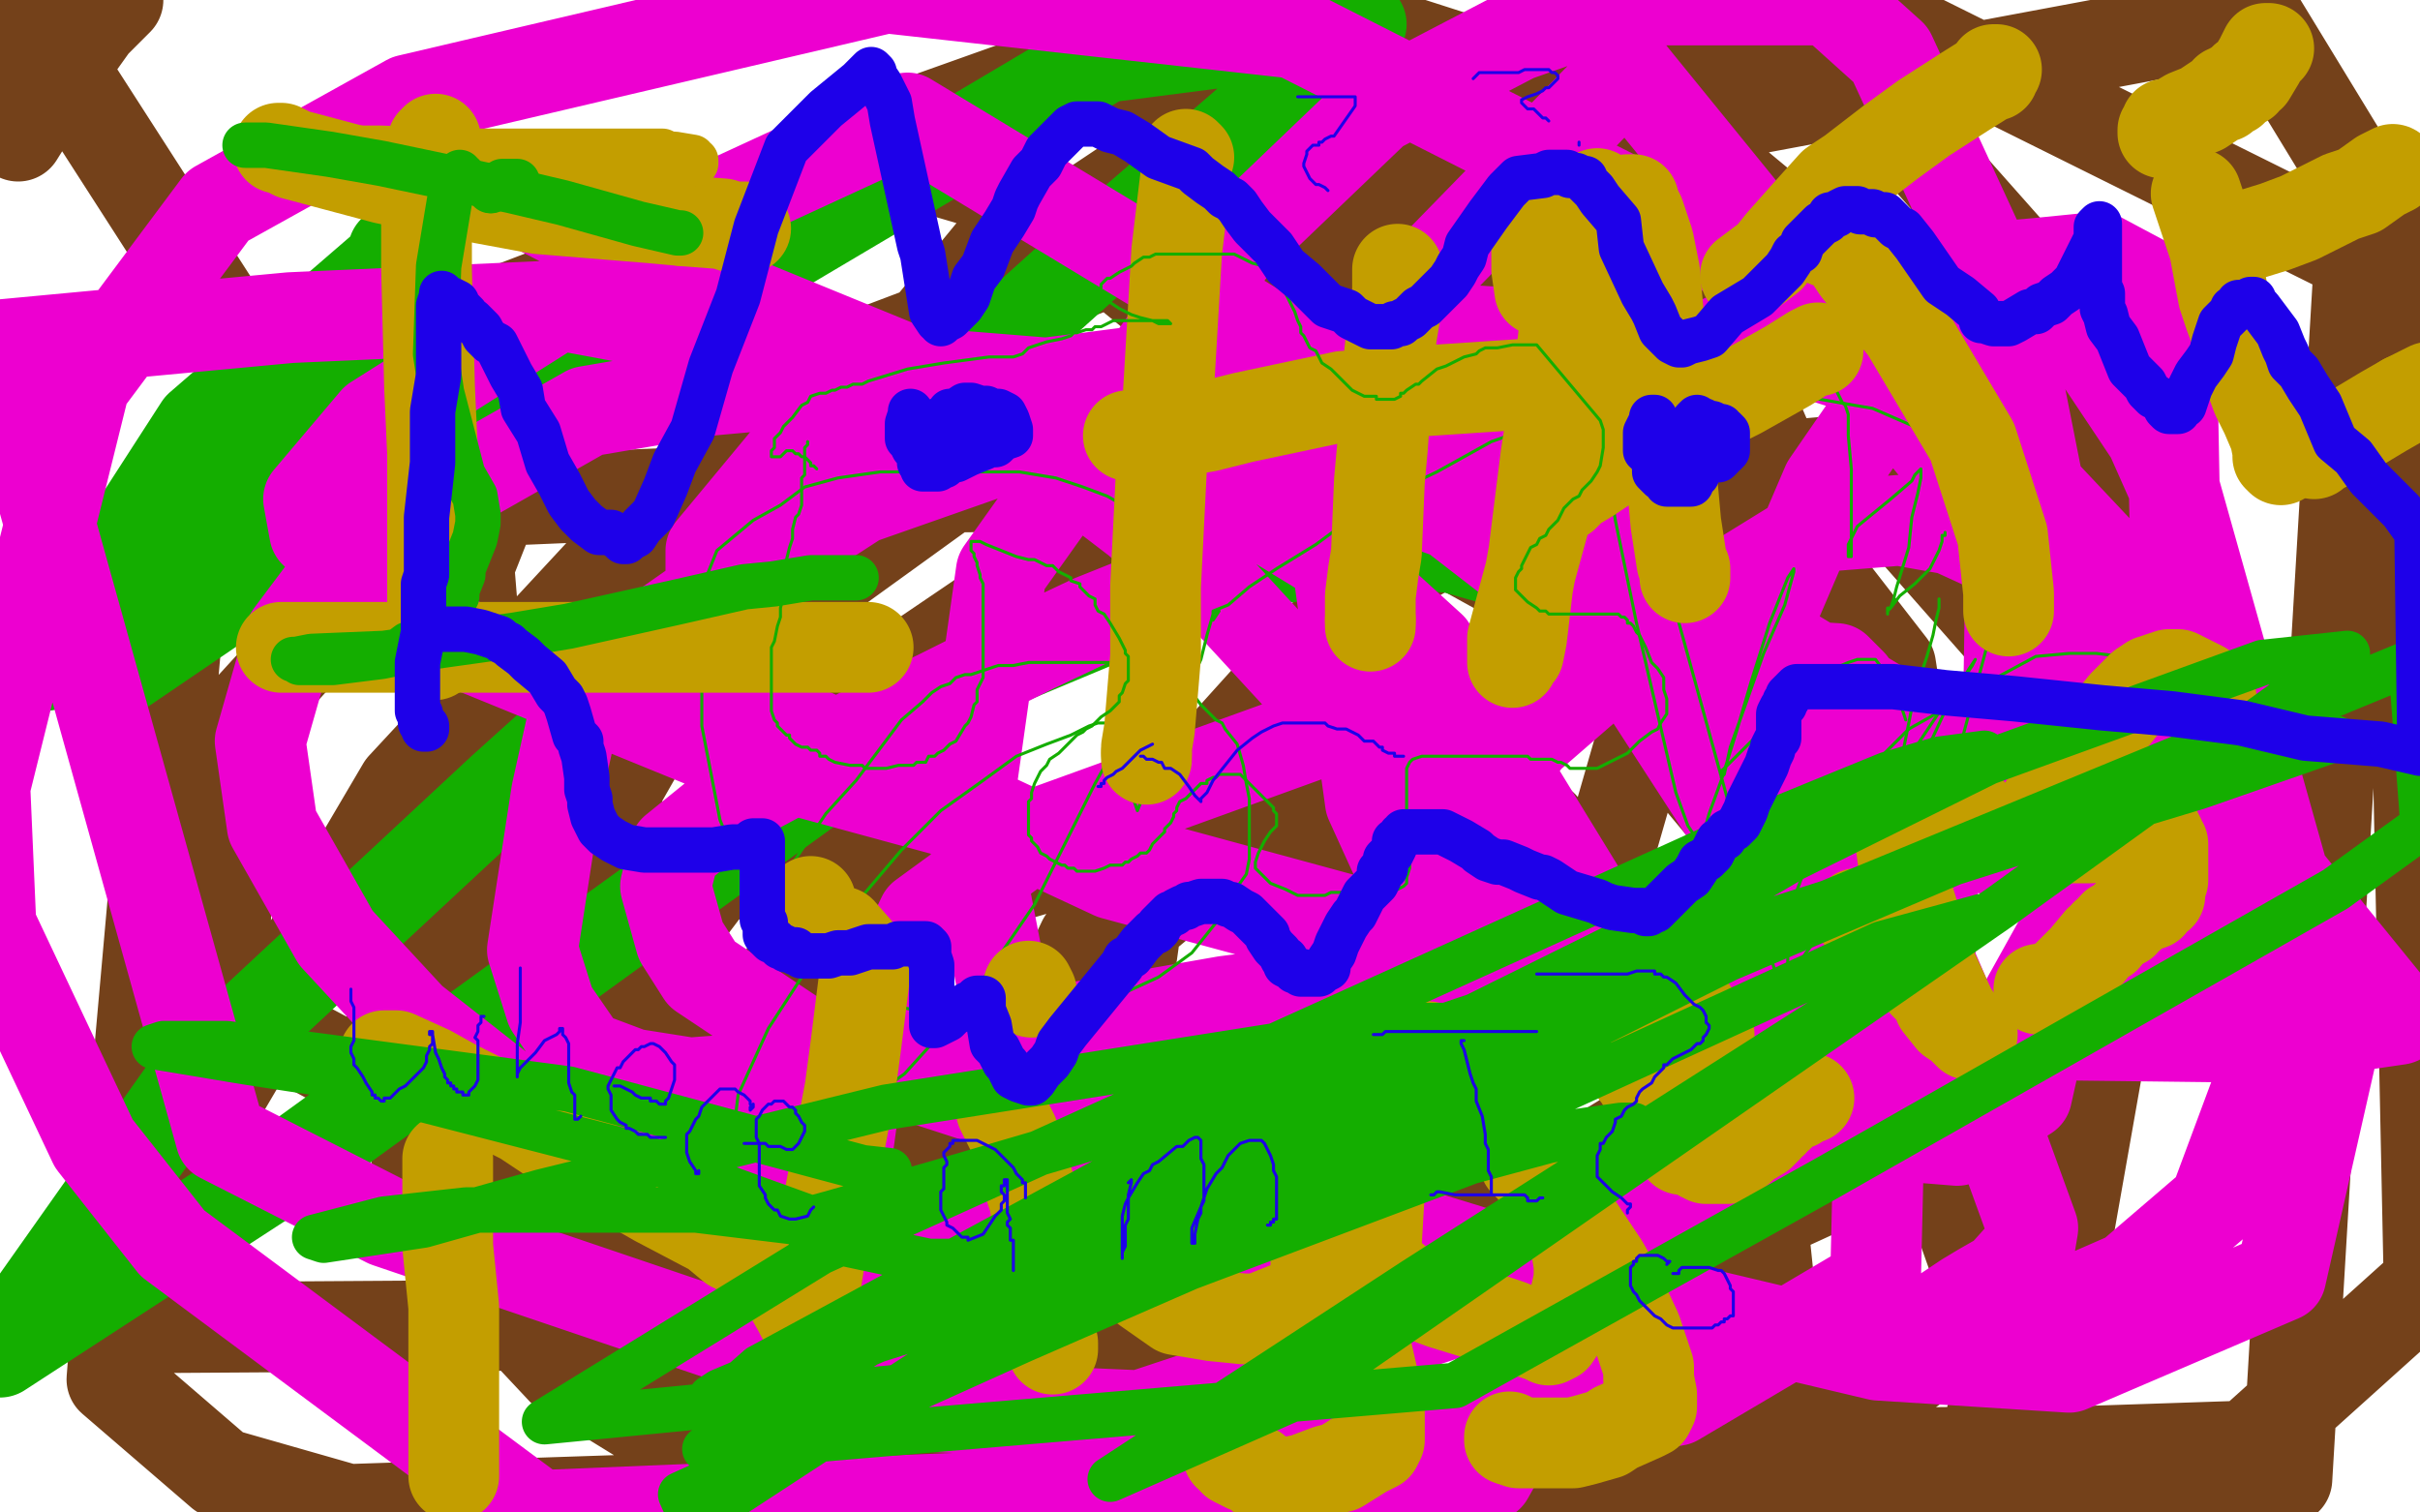 <?xml version="1.0" standalone="no"?>
<!DOCTYPE svg PUBLIC "-//W3C//DTD SVG 1.1//EN"
"http://www.w3.org/Graphics/SVG/1.1/DTD/svg11.dtd">

<svg width="800" height="500" version="1.1" xmlns="http://www.w3.org/2000/svg" xmlns:xlink="http://www.w3.org/1999/xlink" style="stroke-antialiasing: false"><desc>This SVG has been created on https://colorillo.com/</desc><rect x='0' y='0' width='800' height='500' style='fill: rgb(255,255,255); stroke-width:0' /><polyline points="278,81 278,80 278,80 287,77 287,77 303,72 303,72 384,61 384,61 434,61 434,61 485,64 485,64 573,94 604,116 620,134 627,150 622,157 609,163 543,180 445,186 391,183 341,172 297,160 251,132 245,119 248,106 355,57 493,31 560,43 595,60 620,82 636,123 608,157 526,174 422,167 380,155 346,135 344,129 348,124 407,113 551,133 583,149 604,164 612,174 610,185 557,188 505,182 373,157 319,139 286,119 285,114 311,102 360,91 525,84 565,93 636,124 657,150 655,157 614,168 573,168 486,147 445,125 443,119 462,109 499,105 546,105 682,149 729,198 733,217 717,239 690,247 654,250 560,227 478,178 458,152 449,111 461,97 491,85 578,82 620,90 685,119 703,137 707,178 691,201 629,234 583,238 481,218 442,195 421,170 423,120 488,80 541,71 741,94 742,100 732,100 686,97 543,79 511,72 433,43 402,10 403,-4 698,23 585,107 540,128 542,123 702,27 733,24 787,21 704,85 660,98 553,137 524,144 514,145 520,138 550,118 597,95 700,55 746,45 774,43 787,44 787,51 688,71 637,76 596,76 571,73 557,62 561,56 580,45 670,26 756,37 779,49 786,57 786,60 740,67 699,67 616,62 585,52 572,44 571,33 585,28 655,18 697,18 770,27 787,34 793,37 793,39 773,36 739,30 673,16 651,10 639,7 634,5 636,5 671,5 710,6 796,15 788,-2 669,-5 659,-1 654,2 653,4 655,6 695,3 785,31 721,120 707,161 704,179 705,189 710,195 744,189 769,174 797,40 779,51 755,74 733,105 706,162 701,180 701,188 705,192 748,161 787,106 771,121 749,143 714,178 709,182 716,173 746,149 781,119 744,133 729,143 711,158 695,170 688,176 688,175 730,135 777,64 666,145 647,161 613,193 608,197 610,194 629,178 670,144 777,61 696,125 678,144 615,222 605,235 594,256 594,257 595,256 648,209 759,121 780,107 794,98 800,95 798,98 787,111 673,246 651,278 605,320 598,320 596,320 606,320 744,181 764,165 794,141 791,144 770,162 736,194 644,287 617,305 609,305 603,305 613,305 780,171 776,171 766,174 731,190 565,305 549,319 527,341 501,373 498,376 499,374 511,357 647,219 675,201 712,177 788,147 780,198 668,265 616,292 561,317 558,317 561,312 627,265 682,234 783,183 804,183 759,210 702,244 580,322 564,335 541,356 539,358 545,352 686,255 709,238 745,212 776,189 782,179 735,209 685,242 635,271 567,316 553,323 549,324 550,318 625,208 643,183 703,105 708,97 712,81 707,80 699,84 675,101 642,128 558,221 543,244 532,264 523,284 523,286 529,281 609,204 632,184 668,155 714,111 720,105 712,111 690,127 649,157 553,240 507,284 480,313 449,345 446,349 445,349 450,337 474,308 573,185 656,109 674,96 713,66 718,62 719,61 713,64 619,123 596,141 494,238 469,266 433,308 428,313 426,314 431,303 546,161 570,140 606,110 643,82 671,64 686,55 682,59 610,117 590,134 519,211 503,228 469,269 462,279 460,282 462,279 542,195 567,171 677,74 637,100 487,226 389,324 381,333 374,340 373,341 373,340 375,334 458,243 565,145 580,133 603,117 573,128 407,237 366,271 317,309 310,313 308,315 307,312 334,282 433,183 462,155 562,74 621,32 641,18 646,16 637,24 569,73 458,158 434,183 349,276 310,317 293,338 291,341 293,338 366,252 433,177 565,62 587,45 613,27 636,18 634,25 621,41 500,150 382,264 242,395 234,401" style="fill: none; stroke: #ffffff; stroke-width: 30; stroke-linejoin: round; stroke-linecap: round; stroke-antialiasing: false; stroke-antialias: 0; opacity: 1.0"/>
<polyline points="554,107 754,1 754,1 645,95 645,95 539,180 539,180 436,284 436,284 244,469 244,469 237,473 237,473 227,475 227,475 226,475 227,471 389,316 491,223 532,190 662,90 668,88 656,96 468,243 372,329 273,407 221,447 207,449 207,446 221,425 337,309 467,191 590,103 609,91 633,79 614,96 403,299 294,398 199,493 190,500 187,500 187,492 245,421 352,315 455,211 561,98 586,65 580,68 551,90 297,292 179,394 84,480 37,453 113,377 196,295 380,168 406,151 448,124 451,124 445,129 283,235 238,269 95,392 30,415 70,383 209,266 350,163 359,156 362,153 348,164 165,325 50,449 184,302 283,207 373,128 418,80 424,76 420,79 395,102 159,294 12,420 96,488 91,487 87,380 186,245 289,146 340,130 340,141 324,168 254,253 131,371 106,394 55,440 52,440 82,415 304,210 342,179 445,97 453,90 456,87 400,120 269,201 227,229 45,349 3,373 12,272 85,186 117,154 213,50 237,33 242,32 225,57 63,210 32,240 5,254 133,118 238,16 256,8 259,12 248,26 177,103 43,232 13,259 137,124 213,46 236,24 266,-2 94,182 28,239 112,149 141,119 222,29 223,25 200,31 -1,151 106,67 142,47 176,34 177,35 170,43 41,153 13,179 98,65 128,41 164,7 21,88 7,7 50,-4 66,6 39,68 26,132 71,103 113,81 164,66 171,67 171,73 140,116 61,195 4,227 1,18 42,3 80,1 147,29 170,55 198,143 186,171 137,247 120,256 57,263 14,255 161,57 186,154 181,196 159,236 108,222 61,146 59,123 402,2 431,28 448,47 454,55 448,64 422,68 285,86 67,130 28,141 148,73 197,61 356,22 431,15 466,15 490,22 490,28 478,39 297,137 250,158 39,220 0,150 168,94 216,89 410,87 457,94 498,102 537,112 532,110 506,102 454,83 311,26 152,4 241,144 387,262 613,367 598,104 322,126 224,144 177,152 207,152 431,165 644,239 695,266 758,445 685,501 774,469 616,500 436,422 456,405 498,380 692,321 717,323 796,347 784,417 644,386 621,381 587,370 527,345 505,335 492,329 478,328 472,331 457,351 454,361 456,362 456,364 438,382 400,408 345,438 129,475 221,456 334,440 409,438 434,439 436,440 428,444 398,449 353,450 243,450 147,447 119,439 104,423 108,413 132,396 175,381 372,356 405,356 515,373 565,386 607,397 650,412 655,416 656,420 635,438 558,473 505,492 206,484 252,457 313,434 491,404 600,432 646,453 700,481 706,484 708,486 701,481 681,471 643,452 536,423 426,418 372,421 327,429 290,438 259,444 257,445 274,441 317,430 493,408 630,413 661,422 742,443 776,450 794,453 804,456 795,459 764,464 714,472 560,490 303,475 416,396 457,380 641,327 694,316 778,303 797,302 803,304 788,322 759,346 720,374 575,483 557,497 408,436 421,414 657,237 689,235 694,239 694,251 666,294 518,501 618,414 639,389 712,303 746,265 762,251 769,248 769,255 732,301 654,383 635,402 591,501 705,407 723,386 775,330 789,317 795,316 798,333 772,414" style="fill: none; stroke: #ffffff; stroke-width: 30; stroke-linejoin: round; stroke-linecap: round; stroke-antialiasing: false; stroke-antialias: 0; opacity: 1.0"/>
<polyline points="548,202 493,203 493,203 276,212 276,212 235,222 235,222 196,235 196,235 144,258 144,258 135,264 135,264 130,268 129,268 131,268 165,251 211,230 261,211 486,217 479,238 462,251 429,266 333,287 284,289 238,289 180,283 168,279 162,273 163,268 177,255 211,230 313,180 467,138 499,136 525,134 540,133 547,132 543,132 529,133 440,156 247,273 230,293 207,321 187,350 172,385 171,389 183,379 215,348 315,248 451,116 469,100 496,77 519,51 511,60 493,79 466,104 381,189 282,286 268,300 230,345 218,360 212,369 209,374 209,372 254,309 274,286 352,197 376,170 461,89 502,51 522,32 535,20 536,20 534,22 527,29 471,63 421,89 268,198 179,289 160,311 89,401 86,409 83,414 83,417 83,414 147,336 167,314 231,236 228,237 218,244 191,262 160,288 57,382 32,411 7,443 47,402 61,383 116,305 126,292 139,275 152,259 151,260 146,264 132,280 103,310 3,417 10,418 52,388 75,382 82,391 62,421 38,446 13,467 38,444 57,425 73,410 75,409 70,414 60,426 43,444 27,461 -1,492 9,475 32,452 53,430 82,404 89,401 89,404 70,435 53,455 36,475 13,504 18,495 34,480 48,467 63,456 68,454 67,461 62,470 53,483 58,492 75,479 86,471 96,466 97,466 97,467 91,479 83,490 95,489 112,476 128,465 131,464 131,465 116,473 91,485 61,493 12,497 -1,493 -5,420 7,395 19,374 30,355 32,353 32,352 26,350 18,348 8,346" style="fill: none; stroke: #ffffff; stroke-width: 30; stroke-linejoin: round; stroke-linecap: round; stroke-antialiasing: false; stroke-antialias: 0; opacity: 1.0"/>
<polyline points="332,152 329,154 329,154 328,154 328,154 327,154 324,153 318,147 314,141 314,138 315,121 354,73 378,57 448,39 509,66 549,102 593,196 586,328 559,391 485,467 409,474 378,467 336,441 322,411 322,387 358,311 419,261 449,253 510,273 581,388 589,465 238,481 276,421 375,341 420,335 520,394 236,451 281,384 401,284 455,269 515,288 562,353 570,390 554,470 282,472 254,427 260,321 295,242 409,124 460,99 525,120 565,199 576,236 584,286 566,342 539,375 464,421 367,430 334,415 293,362 288,280 320,214 442,69 558,8 603,14 673,93 723,223 723,274 688,354 592,398 537,405 426,382 381,352 372,331 380,274 454,192 509,161 612,152 686,236 703,298 682,417 572,495 249,483 203,458 173,403 180,364 277,236 417,141 480,126 566,144 625,220 633,271 611,360 531,416 465,425 315,395 199,325 174,295 165,245 222,166 286,117 405,72 499,98 530,130 550,219 514,344 479,387 365,435 238,423 196,403 156,370 168,294 206,239 314,161 444,160 511,197 622,330 664,449 655,480 238,485 186,453 141,405 136,371 193,244 329,95 392,56 456,43 483,77 487,102 479,165 422,250 396,272 320,294 231,288 200,272 159,236 155,187 170,149 230,81 309,56 343,66 420,129 459,224 453,277 391,369 267,426 189,438 38,439 60,192 155,107 356,30 446,34 573,120 635,264 638,315 564,395 415,427 331,426 169,382 90,340 74,312 79,238 196,110 273,51 419,-1 550,41 603,85 692,202 706,308 688,347 578,403 410,419 321,416 176,376 129,350 130,326 215,206 378,68 465,22 629,10 780,85 756,489 481,488 388,460 230,390 196,365 177,308 254,173 328,83 746,5 796,87 803,424 743,478 115,499 73,487 37,456 40,418 133,260 223,163 152,166 113,166 12,9 -5,25 9,14 16,-5 9,2 5,7 2,10 0,13 39,0 31,8 16,29 6,45" style="fill: none; stroke: #74411a; stroke-width: 30; stroke-linejoin: round; stroke-linecap: round; stroke-antialiasing: false; stroke-antialias: 0; opacity: 1.0"/>
<polyline points="130,83 135,83 135,83 136,83 136,83 132,84 132,84 66,141 66,141 15,220 46,200 94,162 114,148 149,126 167,113 172,111 174,110 156,109 114,117 32,227 154,144 365,19 450,8 376,72 166,261 65,355 0,447 100,382 274,256 331,219 410,186 462,180 480,181 494,185" style="fill: none; stroke: #14ae00; stroke-width: 30; stroke-linejoin: round; stroke-linecap: round; stroke-antialiasing: false; stroke-antialias: 0; opacity: 1.0"/>
<polyline points="125,41 133,46 133,46 193,77 193,77 231,94 231,94 297,121 297,121 322,132 322,132 333,140 333,140 359,159 359,159 376,172 376,172 392,186 392,186 400,192 400,192 435,230 456,244 464,255 482,269 487,277 497,288 504,301 504,306 503,308 497,315 475,322 405,331 348,341 294,353 228,358 209,355 193,349 182,333 176,314 184,262 190,235 210,214 230,200 284,165 341,145 394,133 462,130 506,140 531,160 568,205 616,279 638,318 656,360 660,373 672,406 671,412 662,422 655,426 650,429 641,435 634,439 631,442 631,444 632,445 654,442 672,436 704,422 732,398 748,355 745,325 740,301 712,244 680,197 669,186 645,175 628,172 603,174 543,211 505,244 465,299 459,326 459,345 460,370 461,382 457,396 454,401 427,409 407,410 338,408 263,398 220,385 173,366 136,337 111,310 90,273 86,245 96,210 120,178 194,136 235,129 301,123 363,128 480,170 533,211 605,322 621,381 620,424 554,463 471,474 386,482 349,480 319,459 312,451 283,417 279,389 285,345 305,303 342,276 436,242 485,228 543,217 607,221 612,226 614,250 582,351 522,420 377,468 308,465 128,404 73,376 0,114 96,105 186,101 315,125 386,151 440,184 473,214 530,307 552,381 492,488 178,501 57,411 31,378 -3,306 -5,260 28,127 72,68 135,33 293,-4 428,11 580,88 668,155 717,207 758,311 697,341 632,339 489,316 239,248 141,208 104,176 102,165 124,139 235,69 300,39 793,337 752,343 586,341 490,322 368,289 263,240 245,223 235,199 235,182 269,141 310,131 359,125 482,109 596,116 634,128 655,145 665,170 664,231 610,363 543,414 471,426 448,423 343,359 333,334 320,267 331,189 408,81 455,36 501,12 535,0 605,0 625,18 661,96 682,202 689,277 670,362 647,377 610,374 509,338 468,298 453,265 441,178 460,103 538,23 790,333 727,311 674,289 562,228 539,202 534,188 534,149 542,130 561,116 598,100 652,89 674,87 694,85 709,93 718,121 719,174 687,300 657,354 624,368 611,361 605,353 594,326 574,259 574,230 604,160 624,131 649,108 670,104 693,117 711,144 719,162 771,347 754,422 684,452 621,448 524,425 364,376 287,351 265,344 232,322 225,311 220,293 223,281 244,264 287,241 310,230 342,214 361,205 391,193 393,193" style="fill: none; stroke: #ed00d0; stroke-width: 30; stroke-linejoin: round; stroke-linecap: round; stroke-antialiasing: false; stroke-antialias: 0; opacity: 1.0"/>
<polyline points="253,298 254,296 254,296 259,290 259,290 265,281 265,281 273,269 273,269 283,258 283,258 292,246 292,246 298,238 298,238 305,232 305,232 308,229 308,229 311,227 314,226 316,224 319,223 321,223 330,220 335,220 340,219 344,219 353,219 357,219 362,219 367,219 371,219 378,221 381,223 390,227 394,229 397,233 400,236 402,238 404,239 405,241 409,246 411,253 412,259 413,264 413,270 413,275 413,284 412,289 407,296 402,305 394,315 383,323 370,329 356,334 343,335 319,335 308,335 298,333 287,328 265,313 254,300 244,286 238,271 232,240 232,211 233,192 237,182 243,177 249,172 258,167 266,161 277,158 291,156 303,156 324,156 337,156 349,158 358,161 366,164 373,168 379,173 385,183 385,191 385,204 381,225 362,259 342,299 318,334 299,355 282,367 257,377 249,378 245,378 243,378 243,375 243,372 243,370 244,362 254,340 267,320 281,301 298,281 311,268 325,258 336,250 346,246 354,243 360,240 363,239 365,239 366,239 376,268 384,248 391,231 397,218 399,210 401,203 402,202 403,202 401,205 401,202 406,200 413,194 422,188 435,180 454,166 475,156 493,146 510,140 535,130 563,123 574,122 582,122 587,122 592,122 595,122 598,122 601,123 602,124 603,125 606,127 608,131 609,133 610,134 611,137 611,140 611,144 612,155 612,165 612,172 612,182 612,184 611,184 611,183 611,182 611,180 614,174 625,165 632,159 633,157 635,155 635,156 635,158 634,163 632,171 631,181 627,194 626,198 625,201 624,202 624,203 624,202 624,201 625,201 628,197 633,193 638,188 640,184 641,182 642,179 642,177 643,177 643,176" style="fill: none; stroke: #14ae00; stroke-width: 1; stroke-linejoin: round; stroke-linecap: round; stroke-antialiasing: false; stroke-antialias: 0; opacity: 1.0"/>
<polyline points="641,198 641,201 641,201 640,205 640,205 639,210 639,210 637,217 637,217 635,223 635,223 634,229 634,229 632,234 632,234 630,244 630,244 629,249 629,249 627,252 626,254 625,257 622,263 622,264 622,263 622,261 624,259 627,254 634,246 642,234 646,228 647,227 650,223 652,220 653,218 651,221 648,226 643,235 637,248 629,263 619,281 609,297 603,307 597,315 594,320 589,322 588,322 587,322 525,97 525,107 527,119 529,140 534,172 541,206 554,262 558,273 562,279 563,276 565,269 569,258 574,242 579,225 585,206 591,191 593,188 593,189 590,200 583,216 577,233 572,247 570,256 569,257 569,255 574,250 584,240 594,229 604,222 611,219 614,218 617,218 620,218 626,226 630,238" style="fill: none; stroke: #14ae00; stroke-width: 1; stroke-linejoin: round; stroke-linecap: round; stroke-antialiasing: false; stroke-antialias: 0; opacity: 1.0"/>
<polyline points="708,302 708,303 708,303 708,304 708,304 707,304 707,304 708,303 711,298 716,289 719,279 722,269 724,257 724,243 723,237" style="fill: none; stroke: #14ae00; stroke-width: 1; stroke-linejoin: round; stroke-linecap: round; stroke-antialiasing: false; stroke-antialias: 0; opacity: 1.0"/>
<polyline points="631,241 618,254 600,278 596,289 592,300 591,310 591,315 591,321" style="fill: none; stroke: #14ae00; stroke-width: 1; stroke-linejoin: round; stroke-linecap: round; stroke-antialiasing: false; stroke-antialias: 0; opacity: 1.0"/>
<polyline points="723,237 710,222 701,217 693,216 684,216 673,217 660,224 647,232 631,241" style="fill: none; stroke: #14ae00; stroke-width: 1; stroke-linejoin: round; stroke-linecap: round; stroke-antialiasing: false; stroke-antialias: 0; opacity: 1.0"/>
<polyline points="657,213 655,158 642,145 619,135 590,130 566,130 542,134 508,151" style="fill: none; stroke: #14ae00; stroke-width: 1; stroke-linejoin: round; stroke-linecap: round; stroke-antialiasing: false; stroke-antialias: 0; opacity: 1.0"/>
<polyline points="591,321 594,326 601,326 609,317 620,303 635,277 649,243 657,213" style="fill: none; stroke: #14ae00; stroke-width: 1; stroke-linejoin: round; stroke-linecap: round; stroke-antialiasing: false; stroke-antialias: 0; opacity: 1.0"/>
<polyline points="508,151 499,161 492,189 492,202 494,220" style="fill: none; stroke: #14ae00; stroke-width: 1; stroke-linejoin: round; stroke-linecap: round; stroke-antialiasing: false; stroke-antialias: 0; opacity: 1.0"/>
<polyline points="144,46 143,47 143,47 142,56 142,56 141,64 141,64 141,89 141,89 142,128 143,150 143,179 143,190 143,209 143,213 143,215 143,216" style="fill: none; stroke: #c39e00; stroke-width: 30; stroke-linejoin: round; stroke-linecap: round; stroke-antialiasing: false; stroke-antialias: 0; opacity: 1.0"/>
<polyline points="92,49 93,49 93,49 97,51 97,51 112,55 112,55 127,59 127,59 151,64 178,69 215,72 226,73" style="fill: none; stroke: #c39e00; stroke-width: 30; stroke-linejoin: round; stroke-linecap: round; stroke-antialiasing: false; stroke-antialias: 0; opacity: 1.0"/>
<circle cx="246.5" cy="75.5" r="15" style="fill: #c39e00; stroke-antialiasing: false; stroke-antialias: 0; opacity: 1.0"/>
<polyline points="93,214 94,214 94,214 98,214 98,214 108,214 108,214 120,214 120,214 165,214 165,214 223,214 251,214 280,214 287,214" style="fill: none; stroke: #c39e00; stroke-width: 30; stroke-linejoin: round; stroke-linecap: round; stroke-antialiasing: false; stroke-antialias: 0; opacity: 1.0"/>
<polyline points="393,52 392,51 392,51 392,55 392,55 392,58 392,58 389,83 389,83 386,134 386,134 384,154 382,194 382,217 380,241 379,247 379,249" style="fill: none; stroke: #c39e00; stroke-width: 30; stroke-linejoin: round; stroke-linecap: round; stroke-antialiasing: false; stroke-antialias: 0; opacity: 1.0"/>
<polyline points="462,89 462,90 462,90 462,91 462,91 462,93 462,93 462,99 462,99 460,111 460,111 459,120 457,148 456,159 455,183 454,189 453,197 453,198 453,199 453,200 453,201 453,202 453,203 453,205" style="fill: none; stroke: #c39e00; stroke-width: 30; stroke-linejoin: round; stroke-linecap: round; stroke-antialiasing: false; stroke-antialias: 0; opacity: 1.0"/>
<polyline points="373,144 375,144 375,144 377,144 377,144 381,144 381,144 399,141 399,141 411,138 444,131 504,127 505,127 506,127" style="fill: none; stroke: #c39e00; stroke-width: 30; stroke-linejoin: round; stroke-linecap: round; stroke-antialiasing: false; stroke-antialias: 0; opacity: 1.0"/>
<polyline points="518,94 518,95 518,95 518,97 518,97 517,110 517,110 516,119 516,119 511,151 511,151 507,183 505,194 503,211 502,216 500,217 500,219 500,218 500,216 500,211 507,185 518,145 531,102 534,90 537,73 538,68 538,66 539,66 540,66 540,67 542,71 545,80 547,90 550,124 552,151 554,173 556,186 557,188 557,190 557,191" style="fill: none; stroke: #c39e00; stroke-width: 30; stroke-linejoin: round; stroke-linecap: round; stroke-antialiasing: false; stroke-antialias: 0; opacity: 1.0"/>
<polyline points="517,164 520,161 520,161 525,158 525,158 537,150 537,150 545,146 545,146 565,135 575,130 591,121 599,116 600,116 601,116 601,115" style="fill: none; stroke: #c39e00; stroke-width: 30; stroke-linejoin: round; stroke-linecap: round; stroke-antialiasing: false; stroke-antialias: 0; opacity: 1.0"/>
<polyline points="604,80 605,80 605,80 610,83 610,83 614,89 614,89 630,109 630,109 652,146 662,177 664,196 664,200 664,202" style="fill: none; stroke: #c39e00; stroke-width: 30; stroke-linejoin: round; stroke-linecap: round; stroke-antialiasing: false; stroke-antialias: 0; opacity: 1.0"/>
<polyline points="577,91 585,85 585,85 589,80 589,80 597,71 597,71 606,61 606,61 612,57 625,47 636,39 650,30 658,25 659,25 659,23 660,23" style="fill: none; stroke: #c39e00; stroke-width: 30; stroke-linejoin: round; stroke-linecap: round; stroke-antialiasing: false; stroke-antialias: 0; opacity: 1.0"/>
<polyline points="726,64 730,76 730,76 732,82 732,82 735,98 735,98 737,104 737,104 741,115 742,120 746,131 749,137 752,144 753,149 753,150 753,151 754,152" style="fill: none; stroke: #c39e00; stroke-width: 30; stroke-linejoin: round; stroke-linecap: round; stroke-antialiasing: false; stroke-antialias: 0; opacity: 1.0"/>
<polyline points="715,44 715,43 715,43 716,43 716,43 716,41 716,41 718,41 718,41 723,38 728,36 731,34 734,32 735,32 736,31 736,30 738,30 738,29 739,29 740,28 741,27 742,27 742,26 744,25 747,20 749,16 750,16" style="fill: none; stroke: #c39e00; stroke-width: 30; stroke-linejoin: round; stroke-linecap: round; stroke-antialiasing: false; stroke-antialias: 0; opacity: 1.0"/>
<polyline points="735,79 736,79 736,79 739,79 739,79 752,75 752,75 760,72 760,72 774,65 774,65 780,63 787,58 789,57 791,56" style="fill: none; stroke: #c39e00; stroke-width: 30; stroke-linejoin: round; stroke-linecap: round; stroke-antialiasing: false; stroke-antialias: 0; opacity: 1.0"/>
<polyline points="765,150 766,149 766,149 768,148 768,148 773,145 773,145 788,136 788,136 795,132 795,132" style="fill: none; stroke: #c39e00; stroke-width: 30; stroke-linejoin: round; stroke-linecap: round; stroke-antialiasing: false; stroke-antialias: 0; opacity: 1.0"/>
<circle cx="143.5" cy="216.5" r="15" style="fill: #c39e00; stroke-antialiasing: false; stroke-antialias: 0; opacity: 1.0"/>
<polyline points="226,73 239,74 242,75 245,75 246,75" style="fill: none; stroke: #c39e00; stroke-width: 30; stroke-linejoin: round; stroke-linecap: round; stroke-antialiasing: false; stroke-antialias: 0; opacity: 1.0"/>
<polyline points="379,249 379,251" style="fill: none; stroke: #c39e00; stroke-width: 30; stroke-linejoin: round; stroke-linecap: round; stroke-antialiasing: false; stroke-antialias: 0; opacity: 1.0"/>
<polyline points="453,205 453,207" style="fill: none; stroke: #c39e00; stroke-width: 30; stroke-linejoin: round; stroke-linecap: round; stroke-antialiasing: false; stroke-antialias: 0; opacity: 1.0"/>
<polyline points="795,132 803,128" style="fill: none; stroke: #c39e00; stroke-width: 30; stroke-linejoin: round; stroke-linecap: round; stroke-antialiasing: false; stroke-antialias: 0; opacity: 1.0"/>
<polyline points="528,64 527,65 527,65 525,67 525,67 517,73 517,73 514,77 514,77 510,81 508,82 508,83 508,84 508,85 508,86 508,87 508,89 509,96" style="fill: none; stroke: #c39e00; stroke-width: 30; stroke-linejoin: round; stroke-linecap: round; stroke-antialiasing: false; stroke-antialias: 0; opacity: 1.0"/>
<polyline points="148,383 148,384 148,384 148,388 148,388 148,400 148,400 148,412 148,412 150,432 150,432 150,445 150,465 150,475 150,482 150,485 150,486 150,487 150,488" style="fill: none; stroke: #c39e00; stroke-width: 30; stroke-linejoin: round; stroke-linecap: round; stroke-antialiasing: false; stroke-antialias: 0; opacity: 1.0"/>
<polyline points="127,349 131,349 131,349 142,354 142,354 151,359 151,359 173,370 173,370 182,376 182,376 203,389 217,397 236,407 242,412 250,416 257,422 260,426 264,433 265,435 267,437 267,438 267,439 268,440 268,439 268,435 271,416 274,397 281,360 283,345 286,321 285,316 278,308 275,307 272,305 271,305 270,304 268,302 268,299 268,298" style="fill: none; stroke: #c39e00; stroke-width: 30; stroke-linejoin: round; stroke-linecap: round; stroke-antialiasing: false; stroke-antialias: 0; opacity: 1.0"/>
<polyline points="331,367 335,375 335,375 340,391 340,391 342,397 342,397 344,412 344,412 345,422 345,422 346,435 347,441 348,444 348,445 348,446" style="fill: none; stroke: #c39e00; stroke-width: 30; stroke-linejoin: round; stroke-linecap: round; stroke-antialiasing: false; stroke-antialias: 0; opacity: 1.0"/>
<polyline points="341,328 340,326 340,326" style="fill: none; stroke: #c39e00; stroke-width: 30; stroke-linejoin: round; stroke-linecap: round; stroke-antialiasing: false; stroke-antialias: 0; opacity: 1.0"/>
<polyline points="420,375 420,373 420,373 418,373 418,373 413,372 413,372 409,371 409,371 406,371 401,371 390,379 379,387 376,393 371,406 371,411 375,422 379,426 389,433 401,435 411,436 416,436 426,432 430,430 434,427 435,424 435,418 435,416 434,409 432,405 426,398 423,394 421,392 420,388 418,381 418,378 418,376 419,376 421,379 431,394 436,404 446,428 451,443 456,465 456,476 455,478 451,480 443,485 439,486 431,489 426,490 424,490 421,490 420,490 417,488 415,486 412,485 410,484 408,483 408,481 407,481 406,481" style="fill: none; stroke: #c39e00; stroke-width: 30; stroke-linejoin: round; stroke-linecap: round; stroke-antialiasing: false; stroke-antialias: 0; opacity: 1.0"/>
<polyline points="472,346 471,347 471,347 465,362 465,362 463,370 463,370 458,386 458,386 456,394 456,394 455,411 455,418 466,427 477,431 490,435 499,438 504,440 510,442 512,443 514,442 518,436 520,432 522,423 522,418 520,406 518,401 511,392 506,386 505,384 504,383 503,382 504,384 507,387 515,397 520,403 530,418 534,425 541,440 545,452 545,456 546,461 546,463 546,465 545,467 543,468 534,472 531,474 524,476 520,477 511,477 507,477 502,477 499,476 499,475" style="fill: none; stroke: #c39e00; stroke-width: 30; stroke-linejoin: round; stroke-linecap: round; stroke-antialiasing: false; stroke-antialias: 0; opacity: 1.0"/>
<polyline points="541,355 547,355 547,355 550,355 550,355 559,351 559,351 563,348 563,348 565,347 565,346 565,345 565,342 551,322 549,322 547,322 546,322 540,324 538,325 535,327 534,328 534,335 534,338 537,346 540,353 546,363 550,370 552,373 554,377 555,379 556,379 556,380 557,380 559,380 562,382 564,383 566,383 568,383 571,383 575,380 577,378 582,375 584,373 585,371 586,371 586,369 587,369 588,369 590,367 590,366 592,365 594,365 596,363 598,363" style="fill: none; stroke: #c39e00; stroke-width: 30; stroke-linejoin: round; stroke-linecap: round; stroke-antialiasing: false; stroke-antialias: 0; opacity: 1.0"/>
<polyline points="614,302 615,302 615,302 618,304 618,304 620,307 620,307 627,315 627,315 631,318 631,318 636,325 640,329 641,332 645,337 648,339 649,340 651,341 651,342 652,342 651,342 649,340 645,334 639,321 636,313 631,297 630,291 628,276 628,273 630,266 631,264 633,264 637,262 639,262 642,262 643,264 645,264 645,265 645,266 646,266 646,267 647,267 647,269 649,269 651,269 652,269" style="fill: none; stroke: #c39e00; stroke-width: 30; stroke-linejoin: round; stroke-linecap: round; stroke-antialiasing: false; stroke-antialias: 0; opacity: 1.0"/>
<polyline points="731,231 729,229 729,229 728,227 728,227 726,226 726,226 720,223 720,223 717,223 717,223 711,225 708,227 702,233 698,238 689,249 683,256 680,259 678,263 676,266 676,269 676,272 677,273 680,275 684,277 687,277 691,277 699,275 705,274 708,274 712,275 713,275 714,277 714,278 715,279 715,281 715,284 715,288 715,291 714,294 714,296 713,296 712,297 711,297 711,299 708,300 706,301 704,303 703,303 702,305 700,306 699,306" style="fill: none; stroke: #c39e00; stroke-width: 30; stroke-linejoin: round; stroke-linecap: round; stroke-antialiasing: false; stroke-antialias: 0; opacity: 1.0"/>
<polyline points="696,309 696,310 696,310 694,311 694,311 689,317 689,317 687,319 687,319 682,324 682,324 679,326 678,326 676,327 675,327 674,327" style="fill: none; stroke: #c39e00; stroke-width: 30; stroke-linejoin: round; stroke-linecap: round; stroke-antialiasing: false; stroke-antialias: 0; opacity: 1.0"/>
<polyline points="94,48 95,48 95,48 99,49 99,49 113,49 113,49 126,49 126,49 152,50 152,50 183,50 194,50 209,50 213,50 217,50 219,50 221,51 223,51 229,52 229,53 230,53 230,54" style="fill: none; stroke: #c39e00; stroke-width: 15; stroke-linejoin: round; stroke-linecap: round; stroke-antialiasing: false; stroke-antialias: 0; opacity: 1.0"/>
<polyline points="81,48 82,48 82,48 88,48 88,48 109,51 109,51 126,54 126,54 169,63 186,67 211,74 224,77 225,77" style="fill: none; stroke: #14ae00; stroke-width: 15; stroke-linejoin: round; stroke-linecap: round; stroke-antialiasing: false; stroke-antialias: 0; opacity: 1.0"/>
<circle cx="162.5" cy="63.5" r="7" style="fill: #14ae00; stroke-antialiasing: false; stroke-antialias: 0; opacity: 1.0"/>
<polyline points="171,60 168,60 168,60 166,60 166,60 163,62 163,62 162,63 162,63" style="fill: none; stroke: #14ae00; stroke-width: 15; stroke-linejoin: round; stroke-linecap: round; stroke-antialiasing: false; stroke-antialias: 0; opacity: 1.0"/>
<polyline points="153,60 153,58 153,58 152,58 152,58 152,57 152,57 151,58 151,58 149,64 149,64 145,88 145,88 144,117 144,117 146,130 153,157 157,164 158,170 158,173 157,178 153,188 153,190 151,195 151,197 147,203 145,208 143,209 143,210 142,211 141,212 137,213 135,213 131,216 126,217 110,219 105,219 99,219 98,218 97,218 98,218 103,217 127,216 170,210 188,207 224,199 246,194 256,193 268,191 272,191 276,191 279,191 280,191 282,191 283,191" style="fill: none; stroke: #14ae00; stroke-width: 15; stroke-linejoin: round; stroke-linecap: round; stroke-antialiasing: false; stroke-antialias: 0; opacity: 1.0"/>
<polyline points="516,340 526,341 526,341 519,354 519,354 490,367 490,367 467,378 397,404 333,417 307,417 274,410 267,407 264,404 275,401 310,391 419,359 499,332 684,273 727,260 770,245 772,244 672,274 571,317 327,439 229,503 225,494 338,443 393,419 486,384 512,377 540,372 536,372 522,374 480,385 375,416 274,448 235,462 238,460 264,449 328,419 552,320 797,219 801,273 772,294 603,390 481,458 233,479 346,406 657,252 748,219 776,216 769,222 661,300 426,463 367,489 468,423 642,312 655,303 622,312 303,458 180,470 271,414 580,274 624,256 641,251 656,249 601,279 512,331 328,426 247,462 235,466 251,452 371,387 448,358 512,339 501,339 464,339 293,366 179,394 140,405 107,410 104,409 127,403 154,400 230,400 263,404 273,405 266,402 208,381 107,355 81,351 51,346 54,345 75,345 188,360 270,382 285,386 294,387" style="fill: none; stroke: #14ae00; stroke-width: 15; stroke-linejoin: round; stroke-linecap: round; stroke-antialiasing: false; stroke-antialias: 0; opacity: 1.0"/>
<polyline points="267,146 267,147 267,147 266,148 266,148 266,150 266,150 266,153 266,153 266,154 266,154 266,157 266,157 265,158 265,158 265,159 265,159 265,161 265,161 265,164 265,165 265,167 264,170 263,171 262,175 262,178 261,181 260,185 260,187 260,189 259,193 259,196 259,197 258,201 258,204 257,207 256,212 255,214 255,217 255,221 255,224 255,229 255,230 255,232 255,235 256,238 257,239 257,240 258,241 259,242 260,243 261,243 261,244 263,246 265,247 267,247 268,248 270,248 271,249 271,250 273,250 274,251 276,252 281,253 282,253 283,253 285,253 286,254 288,254 289,254 290,254 292,254 293,254 297,253 300,253 302,253 303,252 304,252 306,252 307,250 309,250 310,249 312,248 314,246 316,245 319,240 320,239 321,237 322,233 323,232 323,229 323,228 324,226 325,224 325,220 325,218 325,212 325,210 325,205 325,202 325,200 325,198 325,197 325,193 324,191 324,190 323,187 323,186 322,184 322,183 321,182 321,180 321,179 322,179 324,179 326,180 336,184 340,185 342,185 346,187 348,187 349,188 350,189 352,190 354,191 354,192 357,193 357,194 359,196 360,197 362,198 362,200 363,202 365,203 367,206 370,211 372,215 372,216 373,217 373,221 373,225 372,226 371,229 370,230 370,232 368,234 367,235 364,237 363,238 361,240 359,241 358,242 356,243 355,244 353,246 350,249 347,251 346,253 345,254 344,255 343,257 342,259 341,262 341,264 340,265 340,267 340,269 340,270 340,272 340,274 340,276 341,277 341,278 343,280 344,282 346,283 347,284 349,285 351,286 352,286 353,287 355,287 356,288 358,288 359,288 360,288 361,288 362,288 365,287 367,286 368,286 370,286 371,286 372,285 373,285 374,284 376,283 377,282 379,282 380,281 381,279 382,278 383,277 384,276 385,275 385,274 386,273 387,272 388,270 388,269 389,268 389,267 390,265 392,264 393,263 395,261 397,259 399,259 399,258 401,257 402,257 403,256 404,256 405,256 406,256 407,256 408,256 410,256 411,257 412,258 413,259 414,260 415,261 416,262 417,263 418,264 419,265 420,266 421,267 421,268 422,269 422,270 422,271 422,272 422,273 420,275 418,278 417,280 416,282 415,285 415,287 416,288 420,292 425,294 429,296 433,296 436,296 438,296 440,295 449,295 451,295 455,294 456,294 458,294 460,294 461,294 462,294 464,293 465,292 465,290 466,287 466,285 466,282 466,280 466,278 466,276 465,274 465,273 465,271 465,269 465,267 465,265 465,263 465,262 465,258 465,257 465,256 465,255 465,254 466,252 467,251 470,250 474,250 484,250 487,250 489,250 494,250 497,250 501,250 502,250 504,250 505,250 506,251 507,251 509,251 510,251 511,251 512,251 513,251 515,252 516,252 518,253 519,254 520,254 521,254 523,254 524,254 525,254 527,254 528,254 530,253 532,252 534,251 536,250 538,249 540,247 542,245 546,242 548,241 549,239 551,236 551,234 551,231 550,228 550,224 548,221 546,219 544,214 542,210 541,209 540,207 539,206 538,206 538,205 537,204 536,204 535,203 534,203 533,203 532,203 531,203 529,203 527,203 523,203 522,203 521,203 519,203 518,203 517,203 516,203 515,203 514,203 513,203 512,203 511,202 509,202 508,201 505,199 504,198 503,197 502,196 501,195 501,193 501,191 502,189 503,188 503,187 504,185 505,183 506,181 508,180 509,178 511,177 512,175 513,174 514,173 515,172 516,170 517,168 518,167 520,165 522,164 523,162 525,160 526,159 528,156 529,154 530,148 530,146 530,144 530,142 529,139 508,114 507,114 504,114 500,114 495,115 491,115 489,116 488,117 484,118 482,119 480,120 478,121 475,122 470,126 469,127 468,127 465,129 464,130 463,130 463,131 461,132 460,132 459,132 458,132 457,132 456,132 455,132 455,131 454,131 452,131 451,131 449,130 447,129 445,127 443,125 442,124 440,122 437,120 436,118 435,116 433,115 432,113 431,111 430,110 430,108 429,106 428,103 427,101 426,99 425,97 421,92 418,88 414,87 412,86 408,84 399,84 393,84 387,84 382,84 380,85 378,85 375,87 374,88 372,89 370,90 367,92 366,92 364,94 364,95 363,96 363,97 363,98 364,99 365,99 367,100 370,102 374,104 377,105 381,106 383,107 384,107 385,107 386,107 387,107 386,106 383,106 380,106 379,106 378,106 376,106 374,106 373,106 371,106 369,106 368,106 366,107 364,108 362,108 361,109 359,109 356,110 355,110 354,111 351,112 346,113 343,114 340,115 338,117 335,118 327,118 312,120 300,122 287,126 285,127 284,127 282,127 280,128 278,128 276,129 275,129 273,130 271,130 268,131 267,133 265,134 262,138 259,141 258,143 257,144 256,145 256,146 256,148 255,149 255,150 255,151 256,151 257,151 258,151 259,150 260,149 261,149 262,149 263,150 264,150 265,151 266,151 267,152 268,153 268,154 269,154 270,155" style="fill: none; stroke: #14ae00; stroke-width: 1; stroke-linejoin: round; stroke-linecap: round; stroke-antialiasing: false; stroke-antialias: 0; opacity: 1.0"/>
<polyline points="146,208 148,208 148,208 154,208 154,208 159,209 159,209 162,210 162,210 165,211 165,211 166,212 166,212 168,213 168,213 169,214 173,217 175,219 181,224 184,229 186,231 187,233 188,236 190,243 192,245 192,247 193,250 194,257 194,259 194,261 195,264 195,266 196,270 198,274 200,276 203,278 207,280 213,281 217,281 222,281 227,281 236,281 242,280 245,280 248,279 249,278 250,278 251,278 252,278 252,280 252,293 252,300 252,302 252,303 252,304 253,305 253,306 253,308 253,309 254,310 255,311 256,311 257,312 258,313 259,313 260,314 261,314 262,314 263,314 263,315 264,315 265,316 267,316 272,316 274,316 277,315 281,315 284,314 287,313 291,313 295,313 297,312 298,312 300,312 301,312 302,312 303,312 305,312 306,312 307,313 307,314 307,315 307,316 308,319 308,321 308,324 308,326 308,328 308,330 308,332 308,334 308,336 308,337 308,339 309,339 313,337 315,335 317,334 318,333 319,333 320,332 321,332 322,331 323,331 323,330 324,330 325,330 325,332 325,334 327,339 328,345 330,347 331,349 332,351 333,352 335,356 337,357 340,358 341,358 342,357 344,354 345,353 347,351 349,348 350,345 353,341 371,319 372,317 374,316 377,312 379,310 380,309 381,308 382,308 383,307 383,306 384,305 386,303 387,302 388,302 389,301 391,300 392,300 393,299 394,299 397,298 398,298 400,298 401,298 402,298 404,298 406,299 407,299 410,301 412,302 415,305 416,306 419,309 419,310 421,313 423,315 424,317 425,317 425,318 425,319 427,320 428,321 429,321 430,321 430,322 431,322 432,322 433,322 434,322 435,322 436,322 437,321 439,320 439,318 441,315 442,312 444,308 445,306 447,303 448,302 451,296 453,294 455,292 456,290 456,288 458,287 458,284 460,282 461,280 461,278 462,278 463,277 463,276 464,276 464,275 465,275 467,275 469,275 473,275 475,275 477,275 481,277 483,278 488,281 489,282 492,284 495,285 497,285 502,287 504,288 509,290 510,290 512,291 518,295 528,298 530,299 533,300 540,301 542,301 543,301 544,302 545,302 546,301 547,301 549,299 551,297 553,295 555,293 556,292 559,290 561,287 562,285 564,284 566,282 568,278 570,277 571,275 573,274 575,272 576,270 577,268 578,265 579,263 580,261 581,259 582,257 583,255 584,253 585,250 586,248 586,247 587,245 588,244 588,241 588,240 588,238 588,236 589,234 590,233 590,232 591,231 591,230 592,229 593,228 594,227 596,227 599,227 607,227 626,227 643,229 666,231 695,234 718,236 741,239 762,244 787,246 800,249 799,176 794,169 789,164 783,158 778,151 772,146 767,134 763,128 760,123 758,121 757,120 756,117 755,115 753,110 750,106 747,102 745,100 745,99 744,99 744,100 743,100 742,100 741,100 740,100 740,101 739,102 738,102 738,103 736,105 734,107 733,110 732,113 731,117 729,120 726,124 724,128 723,131 722,134 720,134 720,136 719,136 718,136 717,136 716,135 715,133 714,132 712,131 710,129 709,127 704,122 700,112 697,108 696,104 695,102 695,100 695,97 694,95 694,94 694,92 694,86 694,84 694,78 694,77 694,76 694,74 693,75 693,79 690,85 689,87 688,89 687,91 686,93 684,95 683,96 680,98 678,100 675,101 673,103 671,103 666,106 664,107 662,107 661,107 659,107 656,106 655,106 655,105 654,103 648,98 642,94 633,81 629,76 627,75 625,73 624,72 623,71 620,71 619,70 617,70 616,70 615,70 614,69 613,69 612,69 611,69 610,69 608,70 607,71 606,71 605,71 604,73 602,74 601,75 597,79 596,80 595,83 593,84 592,86 590,89 587,92 581,98 571,104 565,111 562,112 558,113 556,114 555,114 553,113 551,111 549,109 547,104 546,102 543,97 536,82 535,73 529,66 527,63 525,61 524,60 524,59 523,59 521,58 520,58 519,58 518,57 517,57 515,57 513,57 512,57 510,58 502,59 500,61 498,63 492,71 485,81 484,85 482,88 481,90 479,93 477,95 475,97 471,101 469,102 467,104 466,105 464,106 463,107 462,107 461,107 460,108 458,108 457,108 456,108 453,108 451,107 447,105 445,103 439,101 435,97 431,93 425,88 421,82 417,78 414,75 411,71 409,68 407,66 405,65 403,63 400,61 396,58 394,56 383,52 376,47 371,44 367,43 365,42 363,41 362,41 360,41 359,41 357,41 356,41 354,42 353,43 352,44 349,47 346,50 345,52 344,54 341,57 337,64 336,66 335,69 332,74 330,77 328,80 325,88 322,92 320,98 318,101 314,105 312,106 311,106 311,107 311,106 310,106 308,103 305,84 304,81 295,40 294,34 291,28 289,25 289,24 288,23 287,24 284,27 273,36 269,40 260,49 250,75 244,98 235,121 229,142 223,153 220,161 216,170 214,172 212,174 210,177 208,178 207,179 206,179 205,178 202,176 198,176 194,173 191,170 188,166 185,160 181,153 178,143 173,135 172,129 169,124 166,118 164,114 162,113 160,111 159,109 157,107 156,106 155,106 154,104 153,103 151,101 151,100 149,99 148,99 147,98 146,98 146,97 146,98 145,101 145,115 145,124 143,136 143,146 143,153 141,171 141,178 141,186 141,190 140,193 140,202 140,209 138,219 138,223 138,225 138,227 138,229 138,232 138,234 138,235 139,236 139,237 139,238 139,239 140,239 140,240 140,241 141,241 141,240" style="fill: none; stroke: #1e00e9; stroke-width: 15; stroke-linejoin: round; stroke-linecap: round; stroke-antialiasing: false; stroke-antialias: 0; opacity: 1.0"/>
<polyline points="301,136 301,137 301,137 300,140 300,140 300,141 300,141 300,143 300,143 300,144 300,144 300,145 300,145 301,146 301,146 302,148 302,148 303,149 303,149 304,149 304,149 304,151 304,151 306,151 306,151 307,151 308,152 309,152 309,153 311,153 314,152 316,152 320,150 325,148 327,147 329,147 330,146 331,145 334,144 334,142 333,139 332,137 330,136 328,136 326,135 325,135 324,135 321,134 320,134 319,134 316,136 314,136 313,138 310,139 307,143 305,147 305,148 305,151 304,152 304,153 305,154 305,155 306,155 307,155 308,155 309,155 310,155 311,154 312,154 314,151 314,150 314,149 314,148 315,146 315,145 315,144 315,143 314,143 313,142 313,143 314,144 315,145" style="fill: none; stroke: #1e00e9; stroke-width: 15; stroke-linejoin: round; stroke-linecap: round; stroke-antialiasing: false; stroke-antialias: 0; opacity: 1.0"/>
<polyline points="547,138 546,138 546,138 546,139 546,139 545,141 545,141 544,143 544,143 544,144 544,144 544,145 544,145 544,146 544,146 544,147 544,147 544,148 544,148 544,149 544,149 545,149 545,150 546,150 546,151 547,151 548,151 549,152 550,152 552,152 553,152 554,152 555,152 557,152 559,152 560,152 561,152 563,152 564,152 565,152 566,152 567,152 568,152 569,151 569,150 570,150 571,149 571,148 571,147 571,146 571,145 571,144 571,143 570,142 569,142 569,141 568,141 566,140 565,140 563,139 561,139 561,138 560,139 559,141 559,143 559,144 558,144 558,145 558,146 558,147 558,148 559,149 560,150 561,150 562,150 563,150 564,150 565,150 565,149 566,149 566,148 566,147 565,147 564,146 563,146 563,145 562,145 561,144 559,144 558,144 557,144 556,144 555,144 554,144 554,145 553,145 552,145 551,145 551,146 550,146 550,147 549,147 548,147 548,148 547,149 547,150 547,151 547,152 547,153 547,154 547,155 547,156 548,157 549,158 551,159 551,160 552,160 554,160 559,160 560,157 561,157 561,156 561,154 561,153 561,152 561,151 561,150 560,150 559,150 558,150 557,150 554,151 553,151 553,152 553,153 554,154 555,154 556,154 557,153 558,151 558,150 558,149 558,148 557,147 556,146 555,145 554,144 554,143 553,143" style="fill: none; stroke: #1e00e9; stroke-width: 15; stroke-linejoin: round; stroke-linecap: round; stroke-antialiasing: false; stroke-antialias: 0; opacity: 1.0"/>
<polyline points="116,327 116,328 116,328 116,329 116,329 116,331 116,331 117,333 117,333 117,337 117,337 117,338 117,338 117,340 117,340 117,342 117,342 117,344 117,344 116,346 116,346 116,348 116,348 117,350 117,350 117,352 118,353 120,356 121,358 123,361 123,362 124,362 124,363 125,363 126,364 127,364 127,363 129,363 130,362 132,360 134,359 137,356 140,353 141,351 141,349 142,347 142,346 143,345 143,344 143,343 143,342 142,342 142,341 143,341 143,342 144,348 145,350 146,353 147,355 147,356 148,357 148,358 149,358 149,359 150,359 150,360 151,360 151,361 152,361 153,361 153,362 154,362 155,362 155,361 156,360 157,359 158,357 158,356 158,351 158,347 158,344 157,343 158,341 158,340 158,339 159,338 159,337 159,336 160,336" style="fill: none; stroke: #1e00e9; stroke-width: 1; stroke-linejoin: round; stroke-linecap: round; stroke-antialiasing: false; stroke-antialias: 0; opacity: 1.0"/>
<polyline points="172,320 172,321 172,321 172,322 172,322 172,326 172,326 172,333 172,333 172,338 172,338 171,345 171,345 171,349 171,349 171,353 171,354 171,356 171,355 172,353 174,351 177,348 180,344 184,342 185,341 185,340 186,340 186,341 186,342 187,343 188,345 188,348 188,350 188,353 188,358 189,361 190,362 190,365 190,367 190,369 190,370 191,370 192,369" style="fill: none; stroke: #1e00e9; stroke-width: 1; stroke-linejoin: round; stroke-linecap: round; stroke-antialiasing: false; stroke-antialias: 0; opacity: 1.0"/>
<polyline points="203,359 204,359 204,359 205,359 205,359 209,361 209,361 210,362 210,362 212,363 212,363 213,363 213,363 215,363 215,363 215,364 215,364 216,364 216,364 217,364 217,364 218,365 218,365 219,365 220,365 220,364 221,363 222,360 223,357 223,356 223,355 223,353 223,352 222,351 220,348 219,347 218,346 216,345 215,345 213,346 212,346 211,347 210,347 209,348 208,349 206,351 205,353 204,353 203,355 202,357 201,359 201,360 202,362 202,363 202,364 202,366 202,367 204,370 205,371 207,372 207,373 208,373 210,374 211,375 212,375 213,375 214,375 215,376 216,376 218,376 219,376 220,376" style="fill: none; stroke: #1e00e9; stroke-width: 1; stroke-linejoin: round; stroke-linecap: round; stroke-antialiasing: false; stroke-antialias: 0; opacity: 1.0"/>
<polyline points="231,387 231,388 231,388 230,388 230,388 230,387 230,387 228,384 228,384 227,381 227,381 227,379 227,379 227,378 227,378 227,377 227,375 228,374 229,372 230,370 231,369 232,366 235,363 238,360 239,360 241,360 242,360 243,360 244,361 246,362 248,364 248,365 249,366 248,366 248,367 249,366 249,365" style="fill: none; stroke: #1e00e9; stroke-width: 1; stroke-linejoin: round; stroke-linecap: round; stroke-antialiasing: false; stroke-antialias: 0; opacity: 1.0"/>
<polyline points="246,378 247,378 247,378 248,378 248,378 249,378 249,378 250,378 250,378 252,378 252,378 253,378 253,378 254,379 254,379 256,379 256,379 257,379 257,379 258,379 260,380 262,380 263,379 264,378 266,374 266,372 265,371 264,369 263,368 263,367 262,366 261,366 259,364 258,364 257,364 256,364 255,365 254,365 252,367 251,369 250,370 250,371 250,372 250,374 250,375 250,376 251,378 251,379 251,380 251,382 251,386 251,388 251,391 251,392 253,395 253,396 254,398 256,400 257,400 258,402 261,403 263,403 267,402 268,400 269,399" style="fill: none; stroke: #1e00e9; stroke-width: 1; stroke-linejoin: round; stroke-linecap: round; stroke-antialiasing: false; stroke-antialias: 0; opacity: 1.0"/>
<polyline points="339,396 339,395 339,395 339,394 339,394 339,393 339,393 339,392 339,392 339,391 339,391 338,391 338,391 338,390 338,390 337,389 337,389 336,388 336,388 335,386 334,385 332,383 330,381 329,380 327,379 325,378 323,377 321,377 319,377 318,377 317,377 316,377 315,377 315,378 314,378 314,379 313,380 312,381 312,382 313,384 313,385 312,386 312,387 312,388 312,389 312,390 312,391 312,392 312,393 311,394 311,395 311,397 311,398 311,399 311,400 312,402 313,404 313,405 315,406 316,407 318,409 320,409 320,410 325,408 329,402 330,401 331,400 331,399 331,398 332,397 332,396 332,395 331,394 331,393 331,392 332,392 332,391 332,390 333,390 333,391 333,395 333,399 333,401 334,403 333,404 333,405 334,406 334,407 334,408 334,410 335,410 335,411 335,412 335,413 335,414 335,415 335,416 335,417 335,418 335,419 335,420 335,419" style="fill: none; stroke: #1e00e9; stroke-width: 1; stroke-linejoin: round; stroke-linecap: round; stroke-antialiasing: false; stroke-antialias: 0; opacity: 1.0"/>
<polyline points="373,391 374,390 374,390 374,391 373,395 373,399 373,403 372,405 372,407 372,409 372,411 372,412 371,414 371,415 371,416 371,415 371,412 371,405 371,402 372,398 373,396 376,391 378,388 380,387 381,385 383,384 389,379 391,379 393,377 395,376 396,376 397,377 397,378 397,379 397,383 398,385 398,390 398,393 398,397 397,399 397,401 396,403 395,408 395,409 395,411 394,411 394,410 394,406 397,399 399,393 402,388 404,386 406,382 407,381 408,380 409,379 410,378 413,377 414,377 417,377 418,378 420,382 421,385 421,387 422,389 422,391 422,395 422,396 422,398 422,399 422,400 422,401 422,402 422,403 421,403 421,404 420,404 420,405 419,405" style="fill: none; stroke: #1e00e9; stroke-width: 1; stroke-linejoin: round; stroke-linecap: round; stroke-antialiasing: false; stroke-antialias: 0; opacity: 1.0"/>
<polyline points="484,344 483,344 483,344 483,345 483,345 484,347 485,351 486,355 487,358 488,360 488,364 490,369 491,375 491,378 492,380 492,383 492,387 493,389 493,391 493,393 493,394 493,395" style="fill: none; stroke: #1e00e9; stroke-width: 1; stroke-linejoin: round; stroke-linecap: round; stroke-antialiasing: false; stroke-antialias: 0; opacity: 1.0"/>
<polyline points="473,395 474,395 474,395 475,394 475,394 476,394 476,394 481,395 481,395 487,395 487,395 489,395 489,395 490,395 491,395 493,395 494,395 498,395 500,395 501,395 502,395 503,395 504,395 505,396 505,397 506,397 507,397 508,397 509,396 510,396" style="fill: none; stroke: #1e00e9; stroke-width: 1; stroke-linejoin: round; stroke-linecap: round; stroke-antialiasing: false; stroke-antialias: 0; opacity: 1.0"/>
<polyline points="454,342 455,342 455,342 456,342 456,342 457,342 457,342 458,341 458,341 459,341 459,341 461,341 461,341 463,341 466,341 476,341 479,341 485,341 488,341 490,341 492,341 493,341 495,341 496,341 497,341 498,341 500,341 501,341 502,341 503,341 504,341 506,341 507,341 508,341" style="fill: none; stroke: #1e00e9; stroke-width: 1; stroke-linejoin: round; stroke-linecap: round; stroke-antialiasing: false; stroke-antialias: 0; opacity: 1.0"/>
<polyline points="508,322 509,322 509,322 512,322 512,322 513,322 513,322 514,322 514,322 516,322 516,322 518,322 518,322 520,322 520,322 522,322 522,322 524,322 524,322 527,322 527,322 531,322 531,322 533,322 533,322 534,322 534,322 536,322 538,322 541,321 543,321 544,321 545,321 546,321 547,321 547,322 548,322 549,322 550,323 551,323 554,325 557,329 560,332 562,333 563,334 564,336 564,338 565,339 565,340 564,342 563,343 563,344 562,345 561,345 560,346 559,347 557,348 555,349 553,350 552,351 551,352 550,352 550,353 548,355 547,356 546,358 543,360 542,361 541,363 541,364 540,365 538,366 537,367 536,369 534,370 534,371 533,374 531,376 530,378 529,378 529,380 528,382 528,383 528,385 528,386 528,388 528,389 529,390 530,391 531,392 532,393 533,394 536,396 537,397 538,398 539,398 539,399 538,400 538,401" style="fill: none; stroke: #1e00e9; stroke-width: 1; stroke-linejoin: round; stroke-linecap: round; stroke-antialiasing: false; stroke-antialias: 0; opacity: 1.0"/>
<polyline points="551,418 552,417 552,417 551,417 551,417 550,416 550,416 548,415 548,415 547,415 547,415 546,415 546,415 545,415 545,415 544,415 544,415 543,415 542,415 541,416 541,417 540,417 540,418 539,419 539,420 539,421 539,422 539,423 539,424 539,425 540,427 541,428 542,430 543,431 544,432 547,435 549,436 551,438 553,439 555,439 556,439 557,439 558,439 560,439 561,439 562,439 563,439 564,439 566,439 567,438 568,438 569,437 570,437 570,436 571,436 572,435 573,435 573,434 573,433 573,431 573,429 573,427 572,426 572,425 571,423 570,421 569,420 568,420 565,419 564,419 561,419 560,419 559,419 558,419 557,419 556,419 555,420 555,421 554,421 553,421" style="fill: none; stroke: #1e00e9; stroke-width: 1; stroke-linejoin: round; stroke-linecap: round; stroke-antialiasing: false; stroke-antialias: 0; opacity: 1.0"/>
<polyline points="429,32 430,32 430,32 431,32 431,32 434,32 434,32 438,32 438,32 439,32 439,32 440,32 440,32 441,32 441,32 442,32 442,32 443,32 443,32 444,32 444,32 445,32 446,32 447,32 448,32 448,33 448,34 448,35 441,45 440,45 438,46 437,47 436,47 436,48 435,48 434,48 432,50 432,51 431,54 431,55 432,57 433,59 434,60 435,61 436,61 438,62 439,63" style="fill: none; stroke: #1e00e9; stroke-width: 1; stroke-linejoin: round; stroke-linecap: round; stroke-antialiasing: false; stroke-antialias: 0; opacity: 1.0"/>
<circle cx="446.5" cy="78.5" r="0" style="fill: #1e00e9; stroke-antialiasing: false; stroke-antialias: 0; opacity: 1.0"/>
<polyline points="487,26 488,25 488,25 489,24 489,24 491,24 491,24 493,24 493,24 495,24 495,24 499,24 499,24 502,24 502,24 504,23 504,23 506,23 506,23 507,23 507,23 509,23 509,23 510,23 510,23 511,23 512,23 513,24 514,24 515,25 515,26 514,27 513,28 512,29 511,29 510,30 508,31 505,32 503,33 503,34 505,36 506,36 507,36 510,39 511,39 512,40" style="fill: none; stroke: #1e00e9; stroke-width: 1; stroke-linejoin: round; stroke-linecap: round; stroke-antialiasing: false; stroke-antialias: 0; opacity: 1.0"/>
<polyline points="522,47 522,48 522,48" style="fill: none; stroke: #1e00e9; stroke-width: 1; stroke-linejoin: round; stroke-linecap: round; stroke-antialiasing: false; stroke-antialias: 0; opacity: 1.0"/>
<polyline points="381,246 379,247 379,247 377,248 377,248 374,251 374,251 372,253 372,253 371,254 371,254 369,255 369,255 368,256 368,256 366,257 366,257 365,258 365,258 365,259 365,259 364,259 364,259 364,260 363,260" style="fill: none; stroke: #1e00e9; stroke-width: 1; stroke-linejoin: round; stroke-linecap: round; stroke-antialiasing: false; stroke-antialias: 0; opacity: 1.0"/>
<polyline points="377,250 378,250 378,250 379,251 379,251 380,251 380,251 381,251 381,251 383,252 383,252 384,252 384,252 385,254 385,254 387,254 390,256 393,260 395,263 397,265 397,264 399,262 401,258 405,253 409,248 414,244 417,242 419,241 421,240 424,239 426,239 428,239 433,239 434,239 436,239 437,239 438,239 439,240 442,241 443,241 445,241 449,243 451,245 453,245 454,245 455,246 456,247 457,247 457,248 459,249 460,249 461,249 461,250 462,250 463,250 464,250" style="fill: none; stroke: #1e00e9; stroke-width: 1; stroke-linejoin: round; stroke-linecap: round; stroke-antialiasing: false; stroke-antialias: 0; opacity: 1.0"/>
</svg>
